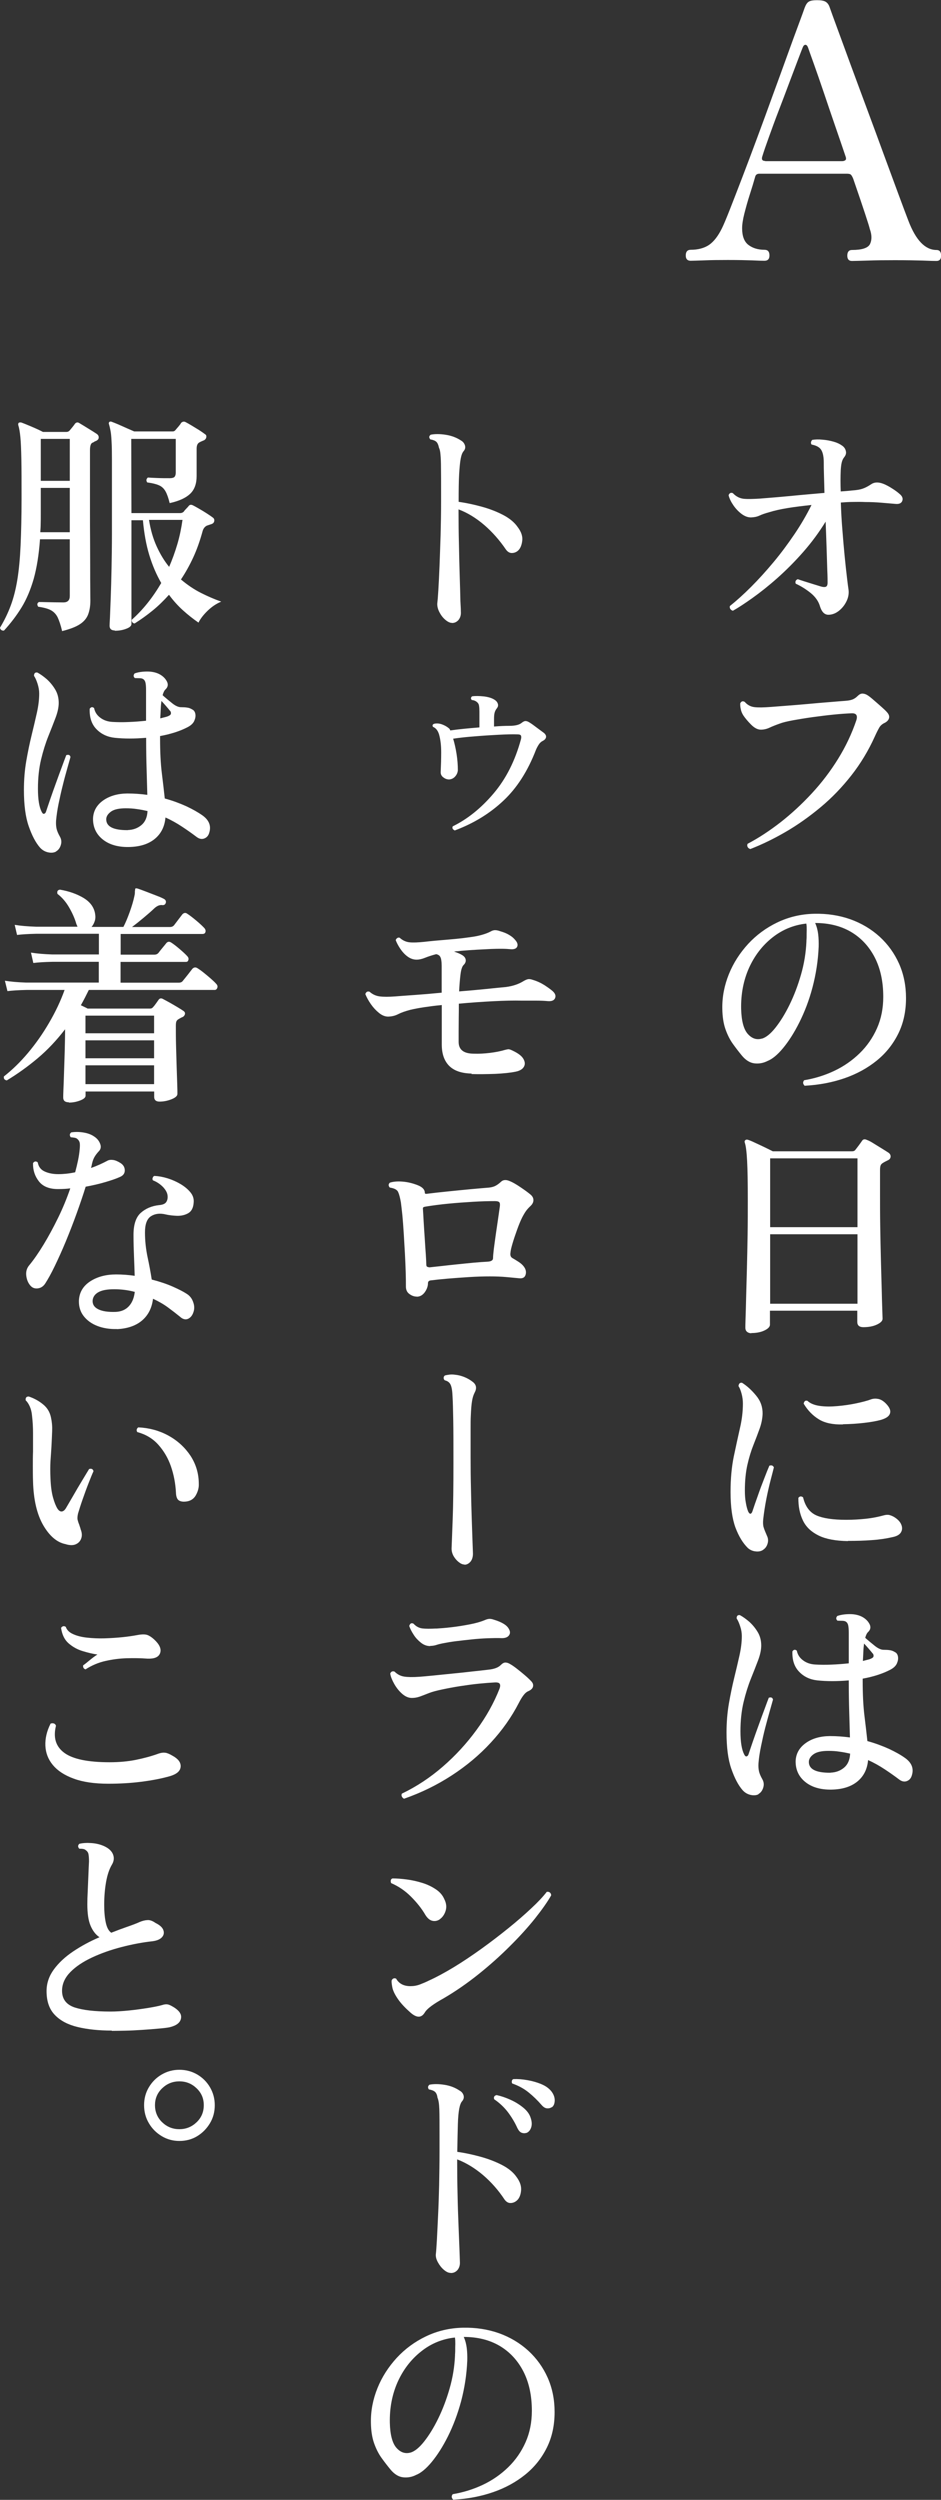 <?xml version="1.0" encoding="UTF-8"?><svg id="_イヤー_2" xmlns="http://www.w3.org/2000/svg" viewBox="0 0 96 255"><rect x="0" y="0" width="96" height="255" fill="#333333" stroke="none"/><defs><style>.cls-1{fill:#fff;}</style></defs><g id="txt"><g><path class="cls-1" d="M70.46,26.6c-.33,0-.5-.18-.5-.54,0-.38,.17-.58,.5-.58,.76,0,1.39-.17,1.88-.5,.49-.34,.92-.9,1.31-1.69,.17-.34,.43-.96,.79-1.87,.36-.91,.78-2.01,1.27-3.28s1-2.64,1.54-4.09c.54-1.45,1.07-2.9,1.59-4.34,.53-1.44,1.02-2.79,1.47-4.04s.84-2.31,1.16-3.17c.32-.86,.53-1.44,.63-1.73,.12-.31,.26-.52,.43-.61,.17-.1,.44-.14,.82-.14,.41,0,.7,.05,.88,.16,.18,.11,.32,.29,.41,.56,.14,.41,.41,1.14,.79,2.18,.38,1.04,.84,2.28,1.36,3.71,.53,1.43,1.08,2.93,1.67,4.51s1.15,3.11,1.7,4.61c.55,1.5,1.05,2.85,1.49,4.04,.44,1.19,.78,2.1,1.02,2.72,.76,2,1.72,2.99,2.87,2.99,.31,0,.47,.19,.47,.58,0,.36-.16,.54-.47,.54-.24,0-.7-.01-1.38-.04-.68-.02-1.64-.04-2.88-.04-1.03,0-1.95,.01-2.76,.04-.81,.02-1.35,.04-1.61,.04-.31,0-.47-.18-.47-.54,0-.38,.16-.58,.47-.58,1.05,0,1.67-.21,1.86-.63s.18-.93-.04-1.53c-.02-.12-.17-.61-.45-1.46-.28-.85-.69-2.07-1.24-3.66-.1-.24-.19-.38-.27-.43-.08-.05-.21-.07-.38-.07h-8.92c-.24,0-.38,.11-.43,.32-.14,.5-.32,1.1-.54,1.78s-.4,1.34-.56,1.96c-.16,.63-.23,1.13-.23,1.51,0,.79,.21,1.36,.64,1.69s.98,.5,1.65,.5c.33,0,.5,.19,.5,.58,0,.36-.17,.54-.5,.54-.24,0-.66-.01-1.27-.04-.61-.02-1.44-.04-2.49-.04-.93,0-1.74,.01-2.42,.04-.68,.02-1.14,.04-1.38,.04Zm7.6-10.16h7.85c.12,0,.23-.03,.32-.09s.11-.19,.04-.38c-.31-.91-.66-1.95-1.06-3.1s-.78-2.29-1.16-3.41-.72-2.1-1.02-2.94-.5-1.39-.59-1.66c-.07-.19-.16-.29-.27-.29s-.2,.08-.27,.25c-.07,.17-.23,.58-.48,1.24-.25,.66-.55,1.45-.9,2.38-.35,.93-.7,1.87-1.08,2.85s-.7,1.87-1,2.7c-.3,.83-.52,1.47-.66,1.93-.12,.34-.02,.5,.29,.5Z"/><g><path class="cls-1" d="M84.52,62.71c-.4,0-.68-.28-.86-.84-.14-.51-.46-.97-.93-1.36-.48-.39-1-.72-1.55-.97-.08-.22,0-.38,.21-.46,.13,.05,.35,.12,.66,.22,.31,.1,.63,.2,.96,.3,.32,.1,.58,.18,.75,.23,.22,.06,.39,.07,.5,.02,.11-.05,.17-.18,.17-.41,0-.21,0-.63-.03-1.25-.02-.63-.04-1.37-.07-2.25-.03-.87-.06-1.78-.1-2.73-.67,1.09-1.43,2.12-2.29,3.1-.86,.98-1.74,1.86-2.64,2.66s-1.75,1.47-2.55,2.04c-.8,.57-1.46,1-1.98,1.29-.11-.03-.2-.09-.26-.18s-.08-.19-.05-.3c.68-.54,1.41-1.2,2.17-1.96s1.52-1.6,2.28-2.51,1.47-1.87,2.14-2.86c.67-.99,1.25-1.99,1.74-2.98-.92,.1-1.75,.2-2.47,.32s-1.34,.26-1.85,.42c-.4,.11-.73,.22-.98,.34s-.55,.18-.88,.19c-.32,0-.64-.12-.96-.36s-.6-.54-.84-.89c-.24-.35-.4-.69-.48-1.01,.08-.22,.22-.3,.43-.22,.33,.35,.71,.54,1.12,.58s.96,.02,1.65-.02c.41-.03,.98-.08,1.71-.14,.73-.06,1.52-.14,2.38-.22s1.69-.15,2.49-.22c-.02-.67-.03-1.28-.05-1.83s-.02-.97-.02-1.27c0-.71-.13-1.19-.38-1.44-.19-.19-.48-.32-.86-.39-.06-.08-.08-.17-.06-.26,.03-.1,.07-.17,.13-.22,.3-.05,.65-.06,1.04-.02,.39,.03,.76,.1,1.12,.2,.36,.1,.65,.24,.87,.4,.21,.14,.34,.33,.39,.55,.06,.22,0,.43-.16,.63-.13,.16-.21,.34-.26,.55-.05,.21-.08,.47-.1,.79-.03,.69-.03,1.41,0,2.16,.24-.02,.46-.03,.66-.05s.37-.03,.51-.05c.45-.03,.8-.09,1.06-.18,.26-.09,.56-.24,.9-.47,.32-.21,.73-.22,1.24-.02,.27,.11,.57,.27,.88,.47,.32,.2,.57,.39,.76,.56,.27,.22,.36,.46,.27,.7s-.32,.35-.7,.31c-.35-.03-.82-.07-1.41-.12-.59-.05-1.14-.07-1.65-.07-.41-.02-.83-.02-1.25-.01-.42,0-.84,.03-1.26,.06,.03,.93,.08,1.87,.16,2.81,.07,.94,.15,1.83,.23,2.66,.08,.83,.16,1.53,.23,2.13s.12,1.01,.16,1.25c.06,.4,0,.8-.19,1.2-.19,.4-.45,.73-.79,1-.33,.26-.69,.4-1.08,.4Z"/><path class="cls-1" d="M76.51,86.59c-.11-.03-.19-.1-.24-.2-.05-.1-.05-.21,0-.32,1.13-.59,2.25-1.33,3.37-2.2,1.11-.87,2.17-1.85,3.18-2.94,1.01-1.09,1.9-2.26,2.68-3.52,.78-1.26,1.4-2.57,1.86-3.93,.16-.5,0-.74-.48-.72-.51,.02-1.11,.06-1.81,.13-.7,.07-1.42,.16-2.15,.26-.73,.1-1.4,.21-2,.32-.6,.11-1.06,.22-1.37,.34-.4,.14-.75,.28-1.05,.42-.3,.14-.6,.2-.88,.2-.32,0-.65-.17-.98-.5s-.61-.66-.81-.96c-.13-.21-.22-.42-.26-.65-.05-.22-.06-.42-.05-.58,.11-.21,.26-.26,.46-.14,.27,.31,.59,.48,.97,.53,.38,.05,.95,.04,1.73-.02,.35-.03,.87-.07,1.54-.12,.68-.05,1.41-.11,2.19-.18,.78-.07,1.52-.14,2.21-.19,.69-.06,1.23-.1,1.61-.13,.29-.02,.53-.06,.72-.13s.37-.19,.53-.35c.18-.18,.34-.26,.5-.26s.32,.05,.48,.14c.18,.11,.4,.28,.67,.52,.27,.23,.53,.46,.79,.69s.45,.41,.57,.55c.19,.21,.26,.41,.21,.6-.05,.19-.19,.35-.43,.48-.25,.11-.45,.28-.57,.49s-.28,.52-.45,.9c-.65,1.44-1.45,2.77-2.4,3.98-.95,1.21-1.99,2.29-3.13,3.24-1.14,.95-2.32,1.79-3.54,2.5-1.22,.71-2.43,1.3-3.64,1.77Z"/><path class="cls-1" d="M82.11,110.77c-.21-.19-.23-.38-.07-.58,1.08-.18,2.11-.5,3.08-.96,.97-.46,1.83-1.06,2.58-1.79,.75-.73,1.34-1.58,1.77-2.55,.43-.97,.64-2.04,.64-3.21,0-1.55-.29-2.89-.87-4.02-.58-1.12-1.39-1.99-2.42-2.6-1.04-.61-2.26-.91-3.66-.91,.16,.35,.26,.74,.31,1.15,.05,.42,.06,.84,.05,1.27-.06,1.44-.28,2.82-.63,4.15s-.81,2.51-1.34,3.57c-.53,1.06-1.09,1.93-1.66,2.62-.57,.69-1.11,1.13-1.6,1.32-.41,.21-.85,.29-1.31,.24-.46-.05-.89-.31-1.29-.79-.32-.39-.63-.79-.93-1.21-.3-.42-.55-.92-.75-1.49s-.31-1.27-.32-2.1c-.02-1.2,.21-2.37,.67-3.51,.46-1.14,1.12-2.16,1.96-3.08,.84-.91,1.84-1.65,2.99-2.2s2.4-.85,3.75-.88c1.32-.03,2.55,.16,3.69,.56,1.14,.41,2.13,1,2.99,1.78,.85,.78,1.51,1.7,1.98,2.75,.47,1.06,.71,2.23,.71,3.51,0,1.35-.26,2.56-.79,3.63-.53,1.07-1.26,1.99-2.2,2.75-.94,.76-2.03,1.36-3.27,1.79-1.24,.43-2.59,.69-4.04,.77Zm-4.35-4.83c.41-.13,.87-.5,1.36-1.12s.97-1.39,1.43-2.33c.46-.94,.85-1.96,1.17-3.08,.32-1.11,.5-2.23,.55-3.35,0-.08,0-.16,.01-.23,0-.07,.01-.14,.01-.2,0-.27,0-.52,.01-.76,0-.23,0-.45-.04-.66-1.29,.14-2.45,.62-3.47,1.43s-1.81,1.84-2.38,3.1c-.56,1.26-.83,2.65-.8,4.17,.03,1.23,.26,2.09,.68,2.56,.42,.47,.9,.63,1.44,.47Z"/><path class="cls-1" d="M76.66,136c-.18,0-.32-.05-.44-.14-.12-.1-.18-.24-.18-.43,0-.08,0-.39,.02-.94s.04-1.26,.06-2.14c.02-.88,.05-1.87,.08-2.97,.03-1.1,.05-2.24,.07-3.43,.02-1.19,.02-2.36,.02-3.51,0-1.75-.02-3.09-.07-4.03-.05-.94-.13-1.56-.24-1.86-.03-.1-.02-.18,.05-.24,.06-.06,.15-.08,.26-.05,.16,.05,.39,.14,.7,.29,.31,.14,.64,.3,.98,.46,.34,.16,.63,.31,.87,.43h8.08c.18,0,.29-.06,.36-.17,.08-.1,.19-.24,.33-.43,.14-.19,.25-.34,.33-.46,.11-.18,.28-.21,.5-.1,.18,.06,.41,.18,.69,.36,.29,.18,.57,.35,.86,.53,.29,.18,.5,.31,.65,.41,.16,.11,.23,.25,.22,.42-.02,.17-.12,.29-.31,.37l-.24,.12c-.1,.05-.18,.1-.24,.14-.11,.06-.19,.15-.23,.25-.04,.1-.06,.27-.06,.49v2.16c0,1.17,0,2.36,.02,3.56,.02,1.2,.04,2.35,.07,3.44,.03,1.09,.06,2.07,.08,2.94,.02,.87,.04,1.58,.06,2.12s.03,.85,.03,.93c0,.22-.2,.42-.59,.6-.39,.18-.85,.26-1.37,.26-.41,0-.62-.18-.62-.53v-1.15h-8.91v1.42c0,.22-.19,.42-.57,.6-.38,.18-.83,.26-1.34,.26Zm1.91-10.82h8.91v-7.02h-8.91v7.02Zm0,7.81h8.91v-7.09h-8.91v7.09Z"/><path class="cls-1" d="M77.83,158.11c-.21,.13-.46,.18-.75,.14-.29-.03-.55-.14-.78-.34-.51-.5-.93-1.19-1.27-2.09-.33-.9-.5-2.11-.5-3.63,0-1.33,.11-2.52,.32-3.57,.22-1.05,.43-2.01,.63-2.9,.21-.88,.31-1.73,.31-2.55,0-.32-.04-.65-.13-.99s-.19-.6-.32-.79c.03-.26,.15-.37,.36-.34,.51,.32,.99,.76,1.44,1.31,.46,.55,.67,1.17,.66,1.86-.02,.5-.12,1-.3,1.5s-.39,1.06-.63,1.66c-.24,.6-.45,1.28-.62,2.03s-.26,1.63-.26,2.64c0,.46,.03,.88,.1,1.24,.06,.36,.14,.66,.24,.9,.08,.16,.16,.23,.24,.22,.08-.02,.14-.1,.19-.24,.14-.43,.32-.95,.54-1.56,.21-.61,.43-1.2,.66-1.78,.22-.58,.4-1.02,.53-1.32,.22-.08,.37-.02,.46,.17-.06,.26-.17,.67-.32,1.25-.15,.58-.3,1.22-.44,1.93-.14,.71-.25,1.42-.33,2.13-.03,.34-.02,.61,.05,.82,.06,.21,.18,.49,.33,.84,.13,.26,.15,.53,.07,.8-.08,.28-.23,.49-.46,.64Zm8.67-.91c-1.24-.02-2.24-.2-2.99-.57s-1.28-.87-1.6-1.54c-.32-.67-.47-1.43-.46-2.3,.14-.18,.3-.19,.48-.05,.22,.93,.68,1.54,1.36,1.84s1.7,.45,3.04,.45c.7,0,1.37-.04,2.02-.11s1.25-.19,1.83-.35c.22-.06,.42-.07,.59-.02s.33,.12,.49,.22c.33,.21,.56,.45,.68,.73,.12,.28,.12,.54-.01,.78-.13,.24-.4,.41-.81,.5-.68,.16-1.41,.27-2.17,.32-.76,.06-1.58,.08-2.44,.08Zm-.5-11.9c-1.02,.03-1.84-.14-2.46-.52-.62-.38-1.14-.91-1.55-1.6,.05-.26,.18-.35,.38-.29,.29,.27,.7,.44,1.25,.52s1.16,.08,1.82,.02,1.3-.15,1.91-.28c.61-.13,1.12-.26,1.52-.41,.22-.08,.47-.09,.74-.04,.27,.06,.53,.22,.79,.49,.37,.39,.5,.72,.39,1.01-.1,.29-.43,.5-.97,.65-.41,.11-.96,.21-1.65,.29s-1.41,.13-2.17,.14Z"/><path class="cls-1" d="M77.37,183.03c-.22,.11-.49,.13-.8,.06s-.58-.23-.8-.47c-.45-.51-.83-1.24-1.16-2.19-.33-.94-.49-2.18-.49-3.7,0-1.04,.08-2.02,.24-2.95,.16-.92,.34-1.79,.54-2.61,.2-.82,.38-1.58,.54-2.3s.24-1.37,.24-1.98c0-.32-.05-.65-.17-1-.11-.34-.23-.61-.36-.8,0-.26,.11-.37,.33-.34,.3,.16,.62,.39,.96,.68,.33,.3,.62,.65,.86,1.05,.24,.4,.36,.86,.36,1.37,0,.45-.11,.95-.32,1.51-.21,.56-.46,1.19-.74,1.89-.28,.7-.53,1.49-.74,2.37-.21,.88-.32,1.88-.32,2.98s.13,1.88,.38,2.36c.08,.16,.16,.23,.25,.2,.09-.02,.16-.1,.2-.23,.11-.34,.26-.77,.44-1.3,.18-.53,.38-1.08,.59-1.66s.4-1.11,.59-1.61c.18-.5,.33-.89,.44-1.18,.24-.08,.38-.02,.43,.19-.08,.27-.19,.66-.33,1.17-.14,.5-.3,1.07-.46,1.69s-.3,1.25-.43,1.89c-.13,.63-.22,1.21-.26,1.74-.02,.32,0,.59,.05,.82,.05,.22,.16,.49,.33,.79,.16,.27,.2,.56,.11,.86-.09,.31-.25,.53-.49,.67Zm7.46-.48c-1.13,.02-2.03-.25-2.69-.79s-.98-1.25-.97-2.12c.03-.75,.37-1.36,1.02-1.83s1.47-.71,2.47-.72c.7,0,1.38,.05,2.05,.14-.02-.71-.04-1.54-.07-2.5-.03-.96-.05-2.04-.05-3.25v-.07c-1.18,.1-2.25,.1-3.2,0-.76-.08-1.39-.38-1.87-.89-.49-.51-.71-1.2-.68-2.07,.13-.19,.28-.22,.45-.07,.08,.4,.29,.73,.63,.98,.34,.26,.75,.4,1.23,.43,.51,.03,1.07,.04,1.67,.01,.6-.02,1.19-.07,1.77-.13v-3.13c0-.34-.02-.59-.06-.76-.04-.17-.12-.29-.25-.37-.08-.05-.21-.08-.38-.08-.18,0-.33-.01-.46-.01-.16-.14-.17-.3-.02-.48,.37-.13,.8-.19,1.29-.19s.92,.1,1.27,.29c.32,.18,.56,.41,.72,.71,.16,.3,.12,.57-.12,.81-.13,.11-.23,.31-.31,.6,.02,.02,.05,.05,.1,.1,.24,.21,.53,.45,.88,.73,.35,.28,.66,.41,.93,.4,.22,0,.42,.01,.6,.04,.18,.02,.35,.09,.53,.2,.16,.08,.26,.23,.3,.45,.04,.22,0,.45-.11,.7s-.33,.46-.67,.64c-.4,.21-.84,.39-1.31,.54s-.98,.28-1.51,.37v.24c0,1.39,.06,2.58,.18,3.55,.12,.97,.22,1.83,.3,2.58,.8,.22,1.52,.49,2.19,.79,.66,.31,1.22,.62,1.66,.94,.67,.48,.9,1.07,.69,1.75-.08,.3-.25,.5-.51,.6-.26,.1-.53,.04-.8-.17-.45-.34-.93-.68-1.46-1.03-.53-.35-1.09-.67-1.7-.94-.08,.93-.45,1.66-1.1,2.19-.65,.53-1.53,.8-2.63,.82Zm-.1-1.73c.53-.02,.98-.18,1.37-.5,.39-.32,.6-.8,.63-1.44-.35-.08-.71-.15-1.08-.2-.37-.06-.75-.08-1.15-.08-.67,0-1.16,.11-1.47,.32s-.48,.46-.51,.73c-.05,.8,.68,1.19,2.2,1.18Zm3.3-11.39c.19-.05,.37-.1,.54-.14s.31-.1,.42-.17c.1-.06,.14-.14,.13-.24,0-.1-.04-.18-.11-.24-.06-.08-.18-.22-.35-.42s-.34-.39-.51-.57c-.03,.24-.06,.5-.07,.79s-.03,.62-.05,.99Z"/><path class="cls-1" d="M46.12,63.54c-.21,0-.43-.1-.68-.31-.25-.21-.45-.47-.61-.78-.16-.31-.23-.6-.22-.88,.03-.24,.07-.7,.11-1.37s.08-1.49,.12-2.46,.07-2.02,.11-3.15c.03-1.13,.05-2.28,.05-3.45v-.94c0-1.01,0-1.81-.01-2.42,0-.6-.02-1.07-.05-1.39-.02-.33-.08-.57-.16-.73-.05-.27-.14-.47-.26-.59-.13-.12-.33-.2-.62-.25-.16-.19-.14-.35,.05-.48,.43-.08,.94-.08,1.52,.01s1.1,.28,1.57,.59c.19,.11,.32,.27,.39,.48s.03,.41-.13,.6c-.13,.14-.23,.4-.3,.77-.07,.37-.12,.9-.16,1.6s-.05,1.63-.05,2.8c.78,.11,1.57,.28,2.37,.5,.8,.22,1.52,.5,2.17,.84s1.15,.75,1.48,1.23c.38,.5,.54,.98,.46,1.47-.07,.48-.24,.82-.51,1.01-.19,.13-.39,.18-.6,.17-.21-.02-.39-.14-.55-.36-.64-.94-1.37-1.77-2.2-2.49-.83-.71-1.7-1.25-2.63-1.6v.22c0,1.07,.01,2.19,.04,3.35,.02,1.16,.05,2.25,.08,3.27,.03,1.02,.06,1.86,.07,2.51,.02,.32,.03,.59,.04,.79,0,.21,.01,.35,.01,.41,0,.3-.09,.55-.26,.75-.18,.19-.39,.29-.64,.29Z"/><path class="cls-1" d="M46.38,84.7c-.21-.1-.27-.23-.19-.41,1.53-.75,2.92-1.88,4.18-3.37,1.26-1.49,2.18-3.32,2.77-5.48,.05-.18,.05-.31,.01-.4-.04-.09-.16-.13-.35-.13-.51-.02-1.16,0-1.94,.04-.78,.04-1.58,.09-2.4,.16-.82,.06-1.56,.14-2.23,.24,.14,.47,.26,.99,.35,1.57s.13,1.13,.13,1.65c-.02,.24-.11,.45-.28,.64s-.37,.28-.61,.3c-.21,0-.41-.07-.6-.22-.19-.14-.28-.34-.26-.58,.03-.66,.05-1.31,.05-1.96s-.06-1.2-.17-1.65c-.11-.5-.33-.82-.67-.96-.08-.14-.04-.25,.12-.31,.25-.06,.52-.04,.8,.06,.28,.1,.52,.24,.73,.42,.03,.03,.06,.06,.07,.1l.05,.1c.41-.06,.88-.12,1.4-.17,.52-.05,1.04-.1,1.57-.14v-1.61c0-.24-.01-.44-.04-.6-.02-.16-.1-.29-.23-.39-.13-.11-.3-.18-.5-.19-.13-.13-.12-.26,.02-.38,.33-.05,.74-.04,1.22,.01,.48,.06,.85,.18,1.12,.37,.14,.1,.24,.22,.29,.38,.05,.16,.02,.31-.1,.46-.11,.14-.19,.29-.23,.45-.04,.15-.06,.36-.06,.64v.77c.6-.05,1.13-.07,1.58-.07,.57,0,.98-.1,1.22-.29,.16-.13,.29-.2,.41-.2,.11,0,.25,.04,.43,.16,.18,.11,.42,.28,.73,.52,.31,.23,.55,.41,.73,.54,.18,.16,.24,.31,.2,.46-.04,.14-.15,.26-.32,.34-.16,.08-.3,.2-.41,.37s-.21,.35-.29,.54c-.83,2.16-1.94,3.9-3.33,5.2-1.39,1.31-3.05,2.32-4.98,3.04Z"/><path class="cls-1" d="M48.13,109.51c-1.04-.02-1.8-.28-2.31-.79-.5-.51-.75-1.23-.75-2.16v-4.04c-.65,.06-1.25,.14-1.79,.22s-1,.17-1.39,.26c-.54,.14-.96,.29-1.27,.45s-.64,.24-1.03,.25c-.3,0-.61-.12-.92-.37-.31-.25-.59-.55-.84-.91s-.43-.7-.56-1.02c.08-.22,.22-.31,.43-.24,.3,.27,.65,.43,1.04,.48,.39,.05,.92,.05,1.59,0,.38-.03,1.01-.08,1.89-.14s1.82-.14,2.84-.24v-2.72c0-.21-.01-.4-.04-.59-.02-.18-.08-.32-.15-.42-.06-.08-.17-.14-.31-.19h-.1c-.41,.11-.78,.23-1.1,.36s-.6,.19-.86,.19c-.32,0-.62-.1-.91-.31s-.53-.47-.74-.78c-.21-.31-.37-.61-.48-.9,.03-.1,.09-.17,.17-.22,.08-.05,.16-.06,.24-.02,.3,.27,.63,.42,.99,.46s.87,.02,1.54-.05c.27-.03,.62-.07,1.05-.11,.43-.04,.9-.08,1.4-.12s.98-.09,1.43-.14c.45-.06,.84-.11,1.16-.16,.37-.06,.69-.14,.98-.23,.29-.09,.53-.19,.74-.3,.13-.08,.27-.12,.42-.13,.15,0,.33,.03,.54,.11,.38,.11,.7,.24,.95,.4,.25,.15,.43,.31,.56,.47,.24,.26,.31,.49,.23,.69s-.29,.29-.61,.28c-.32-.03-.64-.05-.96-.05s-.68,0-1.1,.02c-.35,.02-.81,.04-1.37,.07-.57,.03-1.14,.07-1.71,.12-.11,.02-.23,.03-.35,.04-.12,0-.24,.02-.35,.04,.32,.1,.59,.21,.81,.34,.22,.13,.35,.29,.38,.48,.03,.19-.04,.38-.22,.55-.14,.14-.25,.46-.31,.96-.06,.5-.11,1.07-.14,1.73,.99-.08,1.91-.16,2.78-.25,.87-.09,1.53-.16,2-.2,.38-.05,.72-.13,1.03-.24s.57-.24,.79-.38c.18-.1,.32-.16,.44-.18,.12-.02,.27,0,.44,.06,.45,.13,.86,.32,1.24,.56,.38,.25,.65,.45,.81,.59,.27,.24,.36,.48,.26,.72-.1,.24-.34,.34-.74,.31-.3-.03-.69-.05-1.17-.05h-1.46c-.83-.02-1.81,0-2.95,.06-1.14,.06-2.31,.14-3.5,.25,0,.43,0,.91-.01,1.44,0,.53-.01,1.02-.01,1.47v.99c0,.8,.52,1.2,1.55,1.2,.53,.02,1.07-.01,1.65-.08,.57-.07,1.08-.17,1.51-.3,.13-.03,.24-.06,.33-.07s.22,.02,.38,.1c.6,.27,1,.56,1.18,.87s.2,.58,.05,.83c-.15,.25-.44,.41-.85,.49-.54,.11-1.23,.18-2.07,.22-.84,.03-1.65,.04-2.43,.02Z"/><path class="cls-1" d="M42.51,132.26c-.26,0-.51-.09-.75-.27-.25-.18-.36-.45-.35-.82,0-.35,0-.82-.02-1.39-.02-.58-.04-1.21-.08-1.9-.04-.69-.08-1.37-.12-2.06-.04-.68-.09-1.3-.14-1.86-.06-.56-.11-.99-.15-1.3-.08-.46-.17-.82-.28-1.06-.1-.24-.39-.39-.85-.46-.16-.18-.16-.34,0-.5,.34-.11,.76-.15,1.28-.11s1.04,.16,1.57,.37c.48,.19,.72,.45,.72,.77,0,.1,.08,.13,.24,.1,.64-.08,1.35-.16,2.15-.24,.8-.08,1.57-.16,2.33-.23s1.37-.12,1.85-.16c.25-.03,.47-.09,.64-.18s.37-.23,.57-.42c.22-.21,.53-.22,.91-.05,.27,.11,.62,.31,1.05,.6s.78,.54,1.05,.77c.19,.16,.29,.35,.29,.56s-.1,.41-.29,.59c-.19,.18-.35,.35-.47,.52s-.25,.39-.39,.66c-.16,.32-.33,.73-.51,1.23s-.34,.97-.47,1.41c-.13,.44-.2,.75-.21,.93-.05,.29,.02,.48,.21,.58,.18,.1,.37,.22,.59,.36,.22,.14,.38,.28,.49,.41,.25,.29,.34,.58,.26,.89-.08,.31-.3,.43-.67,.39-.32-.03-.74-.07-1.28-.12-.53-.05-1.1-.07-1.71-.07-.65,0-1.36,.02-2.13,.07-.76,.05-1.49,.1-2.19,.16-.69,.06-1.27,.12-1.73,.18-.18,.03-.26,.13-.26,.29,0,.3-.11,.61-.32,.91-.22,.3-.49,.46-.82,.46Zm1.29-2.98c.29-.03,.68-.08,1.19-.13,.51-.06,1.06-.12,1.65-.18,.59-.06,1.16-.12,1.7-.17,.54-.05,1-.08,1.39-.1,.38-.02,.57-.14,.57-.36,0-.19,.03-.5,.08-.94,.06-.43,.12-.92,.2-1.47s.16-1.07,.23-1.57,.13-.93,.18-1.26c.03-.22,.02-.38-.05-.46s-.21-.12-.45-.12c-.67,0-1.42,.02-2.25,.07s-1.66,.11-2.49,.19-1.58,.18-2.27,.29c-.13,.02-.22,.04-.27,.07-.06,.03-.08,.11-.06,.24,.02,.27,.04,.68,.07,1.21s.07,1.11,.11,1.71c.04,.6,.07,1.15,.11,1.65,.03,.5,.05,.84,.05,1.03,0,.13,.03,.21,.1,.24,.06,.03,.14,.05,.21,.05Z"/><path class="cls-1" d="M47.38,159.59c-.18,0-.37-.08-.57-.24-.21-.16-.38-.36-.53-.61-.14-.25-.21-.51-.21-.78,.02-.4,.05-1.37,.11-2.91,.06-1.54,.08-3.49,.08-5.84,0-1.79,0-3.24-.02-4.34-.02-1.1-.04-1.89-.07-2.39-.02-.56-.08-.96-.19-1.21-.11-.25-.31-.4-.6-.47-.08-.06-.12-.15-.12-.25s.05-.19,.14-.25c.13-.03,.28-.06,.45-.08s.37-.02,.57,.01c.32,.03,.64,.11,.96,.24s.61,.3,.86,.5c.37,.29,.42,.66,.17,1.11-.11,.22-.2,.5-.25,.82-.06,.32-.1,.83-.13,1.54-.02,.32-.02,.84-.02,1.56v2.6c0,1.12,.01,2.24,.04,3.35,.02,1.11,.05,2.14,.08,3.08,.03,.94,.06,1.71,.08,2.33s.04,.99,.04,1.12c0,.35-.09,.63-.26,.83-.18,.2-.38,.3-.6,.3Z"/><path class="cls-1" d="M41.24,183.49c-.11-.05-.19-.12-.24-.23-.05-.1-.05-.2,0-.3,1.5-.72,2.89-1.64,4.18-2.76,1.29-1.12,2.43-2.36,3.43-3.73,1-1.36,1.78-2.76,2.35-4.21,.08-.22,.09-.39,.02-.5-.06-.11-.24-.16-.53-.14-.41,.02-.93,.06-1.55,.12-.62,.06-1.26,.15-1.92,.25-.66,.1-1.28,.22-1.85,.34-.57,.12-1.03,.24-1.36,.37-.35,.14-.67,.26-.94,.36-.28,.1-.55,.14-.82,.14-.33,0-.66-.14-.98-.42-.32-.28-.59-.62-.81-1.01-.22-.39-.36-.74-.41-1.05,.03-.11,.1-.18,.19-.22,.1-.03,.18-.02,.26,.02,.27,.27,.59,.44,.96,.5,.37,.06,.89,.07,1.58,.02,.29-.02,.73-.06,1.34-.12,.6-.06,1.27-.13,1.98-.2,.72-.07,1.4-.14,2.07-.22,.66-.07,1.2-.13,1.61-.18,.61-.06,1.04-.22,1.29-.48,.18-.18,.34-.26,.49-.25,.15,0,.31,.06,.47,.16,.18,.1,.4,.25,.67,.46,.27,.21,.54,.43,.81,.66,.27,.23,.49,.44,.65,.61,.18,.18,.24,.36,.2,.55-.04,.19-.19,.34-.44,.46-.21,.08-.39,.24-.56,.47-.17,.23-.31,.48-.44,.73-.75,1.46-1.71,2.82-2.87,4.07-1.16,1.26-2.49,2.37-3.98,3.34-1.49,.97-3.1,1.76-4.84,2.37Zm2.65-15.58c-.33,0-.65-.11-.94-.34s-.55-.5-.75-.82c-.21-.32-.36-.62-.45-.89,.08-.26,.22-.34,.43-.24,.27,.29,.57,.45,.91,.49,.33,.04,.79,.04,1.36,.01h.12c.37-.02,.86-.06,1.47-.13,.61-.07,1.23-.17,1.86-.29,.63-.12,1.15-.27,1.56-.44,.13-.06,.26-.1,.39-.12s.31,0,.51,.07c.73,.22,1.22,.49,1.45,.79,.23,.31,.28,.57,.14,.78-.13,.22-.39,.32-.75,.32-.41-.02-.89-.01-1.43,.01-.54,.02-1.1,.06-1.66,.12-.57,.06-1.1,.12-1.59,.18-.49,.06-.89,.13-1.19,.19-.35,.06-.62,.13-.8,.19-.18,.06-.39,.1-.63,.1Z"/><path class="cls-1" d="M44.88,195.77c-.22,.16-.47,.22-.74,.17-.27-.05-.52-.25-.74-.6-.38-.66-.88-1.28-1.48-1.88s-1.27-1.05-2.01-1.37c-.05-.1-.06-.19-.04-.29s.08-.16,.18-.19c.45,0,.94,.04,1.47,.11s1.05,.19,1.57,.35c.51,.16,.97,.38,1.37,.65,.41,.27,.7,.61,.87,1.01,.21,.42,.25,.81,.13,1.19-.12,.38-.32,.66-.59,.85Zm-1.58,9.57c-.33,.51-.81,.5-1.43-.05-.51-.45-.92-.88-1.22-1.3-.3-.42-.5-.8-.6-1.15-.03-.14-.06-.29-.08-.44-.02-.15-.03-.28-.01-.4,.1-.19,.25-.25,.45-.17,.29,.51,.77,.77,1.46,.77,.35,0,.68-.06,.99-.18,.31-.12,.62-.25,.92-.4,.75-.34,1.58-.79,2.51-1.35,.92-.56,1.86-1.19,2.82-1.88,.96-.69,1.87-1.39,2.75-2.1,.88-.71,1.66-1.39,2.34-2.03,.69-.64,1.21-1.2,1.58-1.68,.13-.02,.24,0,.32,.07s.13,.16,.13,.29c-.38,.67-.94,1.46-1.66,2.37-.73,.91-1.58,1.85-2.56,2.82-.98,.98-2.04,1.93-3.19,2.85-1.15,.92-2.33,1.74-3.56,2.46-.49,.27-.91,.53-1.25,.78-.34,.25-.58,.49-.7,.71Z"/><path class="cls-1" d="M45.97,231.85c-.21,0-.43-.1-.68-.31-.25-.21-.45-.47-.62-.78-.17-.31-.24-.6-.2-.88,.03-.24,.06-.7,.1-1.37s.07-1.49,.12-2.46,.08-2.02,.11-3.15c.02-1.13,.04-2.28,.04-3.45v-1.49c0-1.3,0-2.23-.02-2.79-.02-.56-.08-.96-.19-1.2-.03-.27-.12-.47-.25-.59-.14-.12-.35-.2-.63-.25-.13-.19-.1-.35,.07-.48,.43-.08,.93-.08,1.51,.01s1.09,.28,1.55,.59c.21,.11,.34,.27,.41,.48,.06,.21,.02,.41-.14,.6-.13,.14-.23,.4-.3,.77-.07,.37-.12,.9-.14,1.6-.02,.7-.04,1.63-.06,2.8,.78,.11,1.57,.28,2.37,.5,.8,.22,1.53,.5,2.19,.84s1.16,.75,1.49,1.23c.37,.5,.52,.98,.45,1.47-.06,.48-.24,.82-.53,1.01-.19,.13-.39,.18-.6,.17-.21-.02-.39-.14-.55-.36-.62-.94-1.35-1.77-2.19-2.49-.84-.71-1.72-1.25-2.64-1.6v.22c0,1.07,.01,2.19,.04,3.34,.02,1.15,.06,2.23,.1,3.24,.04,1.01,.07,1.86,.1,2.54,.02,.68,.04,1.09,.04,1.21,0,.3-.09,.55-.26,.75-.18,.19-.39,.29-.65,.29Zm7.72-14.28c-.16,.05-.32,.04-.48-.02-.16-.06-.3-.22-.43-.48-.25-.56-.57-1.09-.95-1.6-.38-.5-.85-.95-1.41-1.33-.08-.22,0-.37,.24-.43,.46,.1,.94,.26,1.42,.48,.49,.22,.92,.49,1.3,.8,.38,.31,.64,.66,.76,1.05,.13,.38,.14,.72,.04,1s-.27,.46-.49,.54Zm2.58-2.62c-.14,.1-.31,.13-.49,.11-.18-.02-.36-.14-.54-.35-.4-.46-.84-.89-1.31-1.27s-1.03-.69-1.67-.91c-.05-.08-.06-.17-.04-.26,.02-.1,.07-.16,.16-.19,.45-.02,.93,.02,1.44,.11s1,.23,1.44,.42c.45,.19,.79,.45,1.03,.77,.22,.31,.32,.62,.3,.94-.02,.32-.13,.54-.32,.65Z"/><path class="cls-1" d="M46.26,255c-.21-.19-.23-.38-.07-.58,1.08-.18,2.11-.5,3.08-.96,.97-.46,1.83-1.06,2.58-1.79,.75-.73,1.34-1.58,1.77-2.55,.43-.97,.64-2.04,.64-3.21,0-1.55-.29-2.89-.87-4.02-.58-1.12-1.39-1.99-2.42-2.6-1.04-.61-2.26-.91-3.66-.91,.16,.35,.26,.74,.31,1.15s.06,.84,.05,1.27c-.06,1.44-.28,2.82-.63,4.15-.36,1.32-.81,2.51-1.34,3.57-.53,1.06-1.09,1.93-1.66,2.62-.57,.69-1.11,1.13-1.6,1.32-.41,.21-.85,.29-1.31,.24-.46-.05-.89-.31-1.29-.79-.32-.39-.63-.79-.93-1.21-.3-.42-.55-.92-.75-1.49-.2-.57-.31-1.27-.32-2.1-.02-1.2,.21-2.37,.67-3.51,.46-1.14,1.12-2.16,1.96-3.08,.84-.91,1.84-1.65,2.99-2.2s2.4-.85,3.75-.88c1.32-.03,2.55,.16,3.69,.56,1.14,.41,2.13,1,2.99,1.78,.85,.78,1.51,1.7,1.98,2.75,.47,1.06,.71,2.23,.71,3.51,0,1.35-.26,2.56-.79,3.63-.53,1.07-1.26,1.99-2.2,2.75-.94,.76-2.03,1.36-3.27,1.79-1.24,.43-2.59,.69-4.04,.77Zm-4.35-4.83c.41-.13,.87-.5,1.36-1.12s.97-1.39,1.43-2.33c.46-.94,.85-1.96,1.17-3.08,.32-1.11,.5-2.23,.55-3.35,0-.08,0-.16,.01-.23,0-.07,.01-.14,.01-.2,0-.27,0-.52,.01-.76,0-.23,0-.45-.04-.66-1.29,.14-2.45,.62-3.46,1.43-1.02,.81-1.81,1.84-2.38,3.1-.56,1.26-.83,2.65-.8,4.17,.03,1.23,.26,2.09,.68,2.56,.42,.47,.9,.63,1.45,.47Z"/><path class="cls-1" d="M6.33,64.34c-.14-.59-.3-1.05-.45-1.37-.16-.32-.39-.56-.68-.72s-.73-.28-1.3-.36c-.14-.21-.12-.37,.07-.48,.13,0,.34,0,.64,.01,.3,0,.63,.02,.98,.02,.35,0,.64,.01,.88,.01,.43,0,.65-.22,.65-.65v-5.79h-3.04c-.11,1.57-.33,2.91-.64,4.03-.32,1.11-.73,2.09-1.24,2.92-.51,.83-1.11,1.62-1.79,2.36-.11,.02-.2,0-.28-.06-.07-.06-.12-.13-.13-.23,.45-.74,.81-1.49,1.1-2.27,.29-.78,.51-1.65,.67-2.63,.16-.98,.27-2.14,.33-3.48,.06-1.35,.1-2.95,.1-4.81,0-1.68,0-3.01-.02-3.99-.02-.98-.05-1.73-.1-2.25s-.12-.93-.21-1.21c-.03-.11-.02-.2,.05-.27,.06-.03,.15-.04,.26-.02,.22,.08,.57,.22,1.04,.42,.47,.2,.86,.38,1.16,.54h2.39c.14,0,.25-.05,.33-.14,.08-.1,.18-.21,.29-.35,.11-.14,.2-.25,.26-.35,.13-.14,.27-.17,.43-.07,.19,.11,.48,.29,.87,.53,.39,.24,.7,.43,.92,.58,.14,.1,.21,.22,.2,.37,0,.15-.1,.27-.28,.35-.08,.03-.15,.06-.2,.1s-.12,.06-.2,.1c-.14,.1-.21,.35-.21,.75v6.37c0,.83,0,1.74,.01,2.72,0,.98,.01,1.91,.01,2.8s0,1.65,.01,2.27c0,.62,.01,1.02,.01,1.18,0,.54-.08,1.01-.23,1.41-.15,.39-.43,.73-.85,1-.41,.27-1.02,.5-1.82,.7Zm-2.22-10.05h3.01v-4.52h-2.96v2.74c0,.3,0,.6-.01,.9,0,.3-.02,.59-.04,.88Zm.05-5.24h2.96v-4.28h-2.96v4.28Zm7.55,15.26c-.35,0-.53-.16-.53-.48,0-.06,.01-.36,.04-.88,.02-.52,.05-1.21,.08-2.07,.03-.86,.06-1.83,.08-2.93,.02-1.1,.04-2.26,.04-3.5v-7.52c0-.82-.01-1.46-.04-1.93-.02-.47-.06-.84-.11-1.09-.05-.26-.1-.46-.14-.6-.05-.11-.04-.2,.02-.26,.06-.06,.15-.07,.26-.02,.14,.05,.36,.14,.65,.26,.29,.13,.59,.26,.9,.4,.31,.14,.55,.24,.73,.32h3.92c.13,0,.22-.05,.29-.14,.08-.1,.18-.21,.3-.35,.12-.14,.21-.26,.27-.37,.13-.14,.28-.18,.45-.1,.16,.08,.37,.2,.62,.35,.25,.15,.51,.31,.77,.47,.25,.16,.46,.31,.62,.43,.1,.06,.14,.16,.12,.29-.02,.13-.09,.23-.21,.31-.08,.03-.17,.07-.26,.11s-.18,.08-.26,.13c-.18,.11-.26,.32-.26,.63v2.79c0,.79-.22,1.39-.66,1.81-.44,.42-1.13,.74-2.09,.95-.13-.53-.27-.93-.43-1.21-.16-.28-.38-.49-.67-.61-.29-.13-.69-.22-1.19-.29-.13-.19-.1-.36,.07-.5,.18,.02,.49,.03,.94,.05,.45,.02,.88,.02,1.28,.02,.25,0,.42-.05,.5-.14,.08-.1,.12-.23,.12-.41v-3.46h-4.54l.02,7.57h4.97c.14,0,.26-.05,.36-.14,.05-.08,.13-.18,.25-.3s.21-.22,.27-.3c.11-.13,.25-.14,.43-.05,.16,.08,.37,.2,.63,.35,.26,.15,.53,.31,.79,.48s.47,.31,.61,.42c.11,.08,.16,.19,.14,.34-.02,.14-.1,.25-.26,.31l-.5,.17c-.22,.11-.38,.32-.45,.63-.26,.94-.57,1.82-.94,2.62-.37,.8-.79,1.55-1.25,2.24,.64,.54,1.31,1,2.02,1.36,.71,.36,1.41,.66,2.09,.9-.51,.21-.98,.53-1.41,.95-.43,.42-.73,.82-.91,1.19-.54-.37-1.07-.79-1.58-1.25-.51-.46-.99-.99-1.43-1.59-.53,.59-1.08,1.13-1.67,1.61-.59,.48-1.2,.92-1.84,1.32-.11-.02-.19-.06-.24-.14s-.06-.16-.05-.24c1.11-.98,2.12-2.23,3.01-3.75-.49-.85-.9-1.8-1.22-2.85-.32-1.05-.53-2.23-.65-3.55h-1.17v10.58c0,.19-.18,.36-.54,.49-.36,.14-.74,.2-1.16,.2Zm5.54-6.47c.32-.74,.6-1.51,.84-2.32s.41-1.64,.53-2.49h-3.42c.16,1.01,.42,1.91,.78,2.7s.78,1.49,1.28,2.1Z"/><path class="cls-1" d="M5.69,86.88c-.22,.11-.49,.13-.8,.06-.31-.07-.58-.23-.8-.47-.45-.51-.83-1.24-1.16-2.19-.33-.94-.49-2.18-.49-3.7,0-1.04,.08-2.02,.24-2.95,.16-.92,.34-1.79,.54-2.61,.2-.82,.38-1.58,.54-2.3s.24-1.37,.24-1.98c0-.32-.06-.65-.17-1-.11-.34-.23-.61-.36-.8,0-.26,.11-.37,.34-.34,.3,.16,.62,.39,.96,.68,.33,.3,.62,.65,.86,1.05,.24,.4,.36,.86,.36,1.37,0,.45-.11,.95-.32,1.51-.21,.56-.46,1.19-.74,1.89-.28,.7-.53,1.49-.74,2.37-.21,.88-.32,1.88-.32,2.98s.13,1.88,.38,2.36c.08,.16,.16,.23,.25,.2,.09-.02,.16-.1,.2-.23,.11-.34,.26-.77,.44-1.3,.18-.53,.38-1.08,.59-1.66,.21-.58,.4-1.11,.59-1.61,.18-.5,.33-.89,.44-1.18,.24-.08,.38-.02,.43,.19-.08,.27-.19,.66-.33,1.17-.14,.5-.3,1.07-.45,1.69-.16,.63-.3,1.25-.43,1.89-.13,.63-.21,1.21-.26,1.74-.02,.32,0,.59,.05,.82,.05,.22,.16,.49,.33,.79,.16,.27,.2,.56,.11,.86-.09,.31-.25,.53-.49,.67Zm7.46-.48c-1.13,.02-2.03-.25-2.69-.79s-.98-1.25-.97-2.12c.03-.75,.37-1.36,1.02-1.83,.65-.46,1.47-.71,2.47-.72,.7,0,1.39,.05,2.05,.14-.02-.71-.04-1.54-.07-2.5-.03-.96-.05-2.04-.05-3.25v-.07c-1.18,.1-2.25,.1-3.2,0-.76-.08-1.39-.38-1.88-.89-.49-.51-.71-1.2-.68-2.07,.13-.19,.28-.22,.45-.07,.08,.4,.29,.73,.63,.98,.34,.26,.75,.4,1.23,.43,.51,.03,1.07,.04,1.67,.01,.6-.02,1.19-.07,1.77-.13v-3.13c0-.34-.02-.59-.06-.76s-.12-.29-.25-.37c-.08-.05-.21-.08-.38-.08-.18,0-.33-.01-.45-.01-.16-.14-.17-.3-.02-.48,.37-.13,.8-.19,1.29-.19s.92,.1,1.27,.29c.32,.18,.56,.41,.72,.71,.16,.3,.12,.57-.12,.81-.13,.11-.23,.31-.31,.6,.02,.02,.05,.05,.1,.1,.24,.21,.53,.45,.88,.73,.35,.28,.66,.41,.93,.4,.22,0,.42,.01,.6,.04,.18,.02,.35,.09,.53,.2,.16,.08,.26,.23,.3,.45s0,.45-.11,.7c-.11,.25-.33,.46-.67,.64-.4,.21-.84,.39-1.31,.54-.48,.15-.98,.28-1.51,.37v.24c0,1.39,.06,2.58,.18,3.55,.12,.97,.22,1.83,.3,2.58,.8,.22,1.53,.49,2.19,.79,.66,.31,1.21,.62,1.66,.94,.67,.48,.9,1.07,.69,1.75-.08,.3-.25,.5-.51,.6-.26,.1-.53,.04-.8-.17-.45-.34-.93-.68-1.46-1.03-.53-.35-1.09-.67-1.7-.94-.08,.93-.45,1.66-1.1,2.19-.65,.53-1.53,.8-2.63,.82Zm-.1-1.73c.53-.02,.98-.18,1.37-.5,.39-.32,.6-.8,.63-1.44-.35-.08-.71-.15-1.08-.2-.37-.06-.75-.08-1.15-.08-.67,0-1.16,.11-1.47,.32-.31,.22-.48,.46-.51,.73-.05,.8,.69,1.19,2.2,1.18Zm3.3-11.39c.19-.05,.37-.1,.54-.14s.31-.1,.42-.17c.1-.06,.14-.14,.13-.24,0-.1-.04-.18-.11-.24-.06-.08-.18-.22-.35-.42s-.34-.39-.51-.57c-.03,.24-.06,.5-.07,.79s-.03,.62-.05,.99Z"/><path class="cls-1" d="M7.02,112.44c-.38,0-.57-.16-.57-.48,0-.1,0-.36,.02-.8,.02-.44,.04-1,.06-1.67,.02-.67,.05-1.4,.07-2.18,.02-.78,.04-1.55,.04-2.32-.86,1.12-1.79,2.11-2.8,2.96s-2.06,1.6-3.15,2.26c-.24-.05-.33-.18-.29-.41,.84-.66,1.66-1.45,2.45-2.39,.79-.94,1.51-1.96,2.16-3.08,.65-1.11,1.18-2.23,1.58-3.35H2.7c-.83,.02-1.47,.06-1.94,.12l-.26-1.06c.61,.1,1.33,.16,2.17,.19h7.41v-2.12H5.33c-.83,.02-1.47,.06-1.93,.12l-.24-1.06c.59,.1,1.31,.16,2.17,.19h4.76v-2.11H3.68c-.83,.02-1.47,.06-1.94,.12l-.24-1.03c.59,.1,1.31,.16,2.18,.19H7.91s-.04-.1-.06-.14c-.02-.05-.04-.1-.06-.14-.16-.56-.41-1.12-.74-1.69s-.73-1.03-1.19-1.38c-.06-.26,.02-.4,.26-.43,.94,.16,1.74,.45,2.41,.85,.67,.41,1.06,.94,1.17,1.6,.05,.29,.04,.54-.04,.77-.07,.22-.18,.42-.32,.58h3.25c.21-.4,.42-.9,.64-1.51,.22-.61,.38-1.15,.48-1.63,.03-.13,.05-.24,.05-.35s0-.19,.02-.25c0-.1,.02-.16,.05-.19,.06-.02,.14,0,.22,.02,.19,.06,.47,.17,.82,.3,.36,.14,.72,.28,1.09,.42,.37,.14,.64,.26,.81,.36,.14,.1,.19,.22,.14,.39-.05,.14-.15,.22-.31,.22-.29-.05-.56,.06-.84,.31-.3,.29-.67,.61-1.1,.97-.43,.36-.83,.68-1.19,.95h3.87c.18,0,.31-.06,.41-.17,.1-.13,.24-.32,.44-.58,.2-.26,.34-.44,.42-.55,.16-.16,.33-.18,.5-.05,.25,.16,.56,.4,.93,.71,.37,.31,.63,.56,.79,.73,.13,.14,.17,.28,.13,.42s-.14,.2-.3,.2H12.31v2.11h3.44c.18,0,.31-.06,.41-.17,.08-.11,.22-.29,.42-.53,.2-.24,.33-.4,.39-.48,.14-.16,.31-.18,.5-.05,.22,.14,.51,.36,.86,.66,.35,.3,.6,.53,.76,.71,.13,.13,.17,.26,.13,.4-.04,.14-.12,.2-.25,.2h-6.67v2.12h5.93c.19,0,.33-.06,.41-.17,.06-.08,.16-.2,.3-.37s.27-.34,.41-.52c.14-.18,.23-.3,.28-.36,.16-.16,.33-.18,.53-.05,.16,.1,.36,.24,.61,.44,.25,.2,.49,.4,.73,.61s.42,.38,.55,.53c.13,.13,.17,.26,.12,.41-.05,.14-.14,.22-.26,.22H9.06c-.13,.26-.26,.52-.39,.78-.14,.27-.28,.53-.42,.78,.13,.06,.25,.12,.37,.18,.12,.06,.23,.11,.32,.16h6.38c.13,0,.22-.05,.29-.14,.08-.08,.18-.2,.29-.36,.11-.16,.21-.3,.29-.41,.11-.14,.25-.17,.43-.07,.16,.08,.37,.2,.65,.35,.27,.15,.54,.31,.81,.47,.27,.16,.49,.3,.65,.41,.11,.08,.16,.18,.14,.3-.02,.12-.09,.22-.21,.3-.16,.06-.3,.14-.43,.22-.11,.06-.19,.14-.23,.23s-.06,.24-.06,.45c0,.59,0,1.26,.02,2,.02,.74,.04,1.45,.06,2.14s.04,1.29,.06,1.8c.02,.51,.02,.85,.02,1.01,0,.21-.2,.39-.6,.55-.4,.16-.81,.24-1.22,.24-.37,0-.55-.16-.55-.48v-.55h-7v.43c0,.18-.18,.34-.54,.48-.36,.14-.74,.22-1.16,.22Zm1.7-7.04h7v-1.8h-7v1.8Zm0,2.55h7v-1.83h-7v1.83Zm0,2.64h7v-1.92h-7v1.92Z"/><path class="cls-1" d="M3.11,131.15c-.24-.27-.38-.61-.43-1.02-.05-.41,.05-.76,.29-1.05,.48-.58,.97-1.29,1.48-2.13s1-1.75,1.48-2.73c.48-.98,.89-1.98,1.24-3-.38,.05-.77,.07-1.17,.07-.92,.02-1.6-.24-2.02-.77s-.63-1.15-.61-1.88c.14-.19,.3-.22,.48-.07,.08,.45,.32,.76,.73,.94s.86,.26,1.37,.26c.54,0,1.12-.06,1.72-.19,.11-.42,.21-.82,.29-1.21,.08-.39,.14-.77,.17-1.14,.03-.3,.03-.53,0-.67-.03-.14-.11-.27-.24-.38-.06-.06-.17-.11-.31-.13-.14-.02-.26-.04-.36-.04-.14-.19-.13-.36,.05-.5,.38-.06,.79-.06,1.23,.01,.44,.07,.8,.2,1.09,.4,.3,.19,.51,.44,.63,.76,.12,.31,.06,.58-.18,.8-.16,.18-.29,.35-.39,.52-.1,.17-.19,.39-.25,.66-.02,.06-.03,.14-.05,.23s-.04,.17-.07,.25c.32-.11,.62-.23,.91-.36s.54-.26,.77-.38c.14-.08,.33-.11,.55-.08,.22,.02,.49,.13,.79,.32,.29,.19,.43,.44,.43,.75s-.17,.53-.5,.67c-.4,.18-.9,.35-1.52,.53-.61,.18-1.27,.33-1.97,.46-.27,.87-.58,1.78-.93,2.75-.35,.97-.72,1.92-1.1,2.84-.38,.92-.76,1.75-1.12,2.5s-.69,1.34-.98,1.79c-.19,.29-.44,.45-.74,.49-.3,.04-.55-.04-.74-.25Zm8.82,4.42c-.75,.02-1.42-.09-2.01-.32-.59-.23-1.05-.57-1.39-1.01s-.49-.96-.48-1.55c.03-.83,.41-1.49,1.13-1.97,.73-.48,1.61-.72,2.67-.72,.64,0,1.27,.05,1.89,.14-.02-.66-.04-1.33-.07-2.01-.03-.68-.05-1.41-.05-2.18,0-1.04,.25-1.79,.74-2.23s1.12-.71,1.86-.79c.37-.03,.61-.13,.73-.3s.17-.38,.15-.64c-.02-.29-.17-.58-.45-.89-.29-.3-.64-.54-1.05-.7-.05-.08-.06-.17-.02-.26,.03-.1,.09-.16,.17-.19,.43,.02,.88,.1,1.36,.25,.48,.15,.92,.35,1.34,.6,.41,.25,.74,.53,.99,.84,.25,.31,.35,.65,.32,1-.03,.54-.21,.91-.55,1.11-.33,.19-.72,.28-1.15,.27-.43-.02-.81-.06-1.15-.14-.57-.14-1.07-.09-1.49,.17-.42,.26-.63,.81-.63,1.66s.09,1.67,.26,2.5c.18,.83,.32,1.6,.43,2.31,.81,.21,1.53,.45,2.14,.72,.61,.27,1.08,.51,1.4,.72,.32,.19,.55,.47,.68,.84,.14,.37,.15,.71,.04,1.03-.11,.35-.3,.58-.56,.7-.26,.11-.54,.04-.82-.22-.37-.3-.78-.62-1.23-.95-.45-.33-.96-.62-1.52-.88-.11,.93-.48,1.67-1.11,2.21-.63,.54-1.49,.84-2.57,.89Zm-.1-1.75c.56-.03,1-.23,1.33-.59,.33-.36,.52-.85,.59-1.45-.67-.18-1.37-.27-2.1-.27s-1.25,.1-1.61,.3c-.36,.2-.55,.48-.59,.83-.03,.4,.16,.71,.57,.91,.41,.21,1.02,.3,1.82,.27Z"/><path class="cls-1" d="M6.64,157.5c-.84-.18-1.59-.82-2.23-1.92-.64-1.11-.99-2.6-1.04-4.47-.02-.56-.02-1.09-.02-1.6s0-.99,.02-1.45v-1.85c0-.59-.03-1.19-.1-1.78-.03-.37-.11-.69-.23-.96-.12-.27-.26-.48-.42-.63-.03-.26,.07-.39,.31-.39,.56,.19,1.05,.46,1.47,.81,.42,.34,.69,.79,.8,1.33,.1,.45,.14,.91,.12,1.39-.02,.48-.04,1-.07,1.56-.03,.47-.06,.97-.1,1.5-.03,.54-.03,1.13,0,1.77,.03,.8,.12,1.45,.26,1.95,.14,.5,.29,.87,.45,1.13,.14,.21,.29,.31,.45,.29,.16-.02,.3-.14,.43-.36,.19-.32,.43-.74,.73-1.25,.29-.51,.59-1.02,.9-1.53s.54-.9,.72-1.19c.24-.08,.39,0,.45,.22-.13,.27-.29,.68-.5,1.21s-.41,1.09-.61,1.66c-.2,.57-.35,1.05-.47,1.45-.06,.27-.08,.49-.04,.65,.04,.16,.09,.32,.16,.48,.02,.06,.04,.14,.07,.22s.06,.16,.07,.24c.14,.34,.17,.65,.07,.94-.1,.29-.29,.49-.57,.61s-.65,.11-1.1-.04Zm12.28-4.33c-.3,.03-.54-.02-.7-.14s-.26-.39-.27-.79c-.05-.93-.22-1.82-.51-2.66s-.72-1.57-1.28-2.2c-.56-.63-1.27-1.06-2.15-1.3-.06-.08-.08-.17-.06-.26s.08-.17,.16-.22c1.11,.05,2.14,.33,3.07,.84,.93,.51,1.68,1.2,2.25,2.05,.56,.86,.85,1.82,.85,2.87,.02,.4-.09,.79-.31,1.18-.22,.38-.57,.59-1.03,.63Z"/><path class="cls-1" d="M11.06,181.95c-1.42,0-2.6-.17-3.54-.52-.94-.34-1.65-.81-2.13-1.39-.48-.58-.73-1.24-.76-1.97-.03-.73,.14-1.48,.53-2.25,.13-.05,.24-.05,.35-.01,.1,.04,.17,.12,.2,.23-.3,1.2-.02,2.12,.85,2.76,.87,.64,2.41,.96,4.62,.96,.97,0,1.88-.08,2.71-.25s1.6-.38,2.31-.64c.25-.08,.47-.11,.66-.08,.18,.02,.43,.12,.73,.3,.59,.32,.87,.69,.84,1.12s-.37,.74-1.03,.95c-.89,.26-1.89,.45-2.99,.59-1.1,.14-2.21,.2-3.34,.2Zm-2.29-11.66c-.11-.02-.19-.06-.24-.14-.05-.08-.06-.17-.05-.27,.18-.13,.4-.3,.67-.53,.27-.22,.53-.42,.79-.58-.45-.06-.94-.18-1.48-.34s-1.02-.42-1.45-.79-.68-.9-.78-1.59c.14-.19,.3-.22,.48-.1,.11,.32,.36,.57,.75,.74,.39,.18,.87,.3,1.43,.36,.56,.06,1.16,.09,1.79,.07,.63-.02,1.24-.06,1.83-.12,.59-.06,1.1-.14,1.53-.22,.43-.08,.75-.08,.97-.01,.21,.07,.45,.22,.7,.45,.56,.51,.77,.98,.63,1.39-.14,.42-.57,.61-1.3,.58-.67-.05-1.37-.06-2.11-.04-.74,.02-1.47,.12-2.18,.28s-1.37,.44-2,.84Z"/><path class="cls-1" d="M11.4,207.13c-1.31,0-2.46-.12-3.47-.36-1-.24-1.78-.65-2.34-1.24-.56-.58-.84-1.39-.84-2.42,0-.8,.25-1.54,.74-2.21s1.15-1.29,1.97-1.84c.82-.55,1.72-1.04,2.69-1.45-.4-.27-.7-.67-.92-1.2-.22-.53-.32-1.25-.32-2.16,0-.37,.01-.82,.04-1.36,.02-.54,.05-1.08,.07-1.64,.02-.55,.04-1.01,.06-1.38,0-.3-.02-.54-.05-.72-.03-.18-.13-.32-.29-.43-.06-.06-.16-.1-.28-.12s-.24-.02-.37-.02c-.16-.18-.16-.34,0-.5,.33-.08,.72-.11,1.15-.08,.43,.02,.82,.1,1.17,.23,.56,.21,.92,.5,1.09,.86,.17,.37,.14,.74-.08,1.11-.27,.45-.47,1.04-.6,1.78-.13,.74-.19,1.52-.19,2.33,0,.74,.06,1.35,.17,1.84,.11,.49,.29,.82,.55,1,.56-.22,1.09-.42,1.61-.6,.52-.18,.95-.34,1.3-.5,.27-.11,.53-.18,.78-.19,.25-.02,.52,.08,.82,.29,.43,.21,.7,.45,.8,.72,.1,.27,.06,.52-.13,.73-.19,.22-.52,.36-.98,.42-1.02,.11-2.07,.31-3.15,.59-1.08,.28-2.08,.63-3,1.06-.92,.43-1.66,.92-2.22,1.49s-.85,1.21-.85,1.91c0,.85,.43,1.41,1.28,1.7,.85,.28,2.07,.42,3.67,.42,.57,0,1.2-.04,1.89-.11,.69-.07,1.33-.16,1.95-.26s1.1-.2,1.45-.3c.14-.05,.28-.07,.41-.07s.27,.04,.43,.12c.78,.4,1.14,.83,1.06,1.29-.07,.46-.46,.76-1.16,.93-.25,.05-.64,.1-1.15,.14-.51,.05-1.06,.09-1.66,.13-.6,.04-1.17,.07-1.72,.08s-1.01,.02-1.37,.02Z"/><path class="cls-1" d="M18.3,218.39c-.65,0-1.25-.16-1.8-.49-.55-.33-.99-.77-1.31-1.32-.33-.55-.49-1.17-.49-1.84s.16-1.28,.49-1.83,.76-.98,1.31-1.3c.55-.32,1.15-.48,1.8-.48s1.27,.16,1.82,.48c.54,.32,.98,.75,1.3,1.3s.49,1.15,.49,1.83-.16,1.29-.49,1.84c-.33,.55-.76,.99-1.3,1.32s-1.15,.49-1.82,.49Zm0-1.2c.68,0,1.27-.24,1.76-.71,.49-.47,.73-1.05,.73-1.74s-.24-1.25-.73-1.72c-.49-.47-1.07-.71-1.76-.71s-1.27,.24-1.76,.71c-.49,.47-.73,1.05-.73,1.72s.24,1.27,.73,1.74c.49,.47,1.07,.71,1.76,.71Z"/></g></g></g></svg>